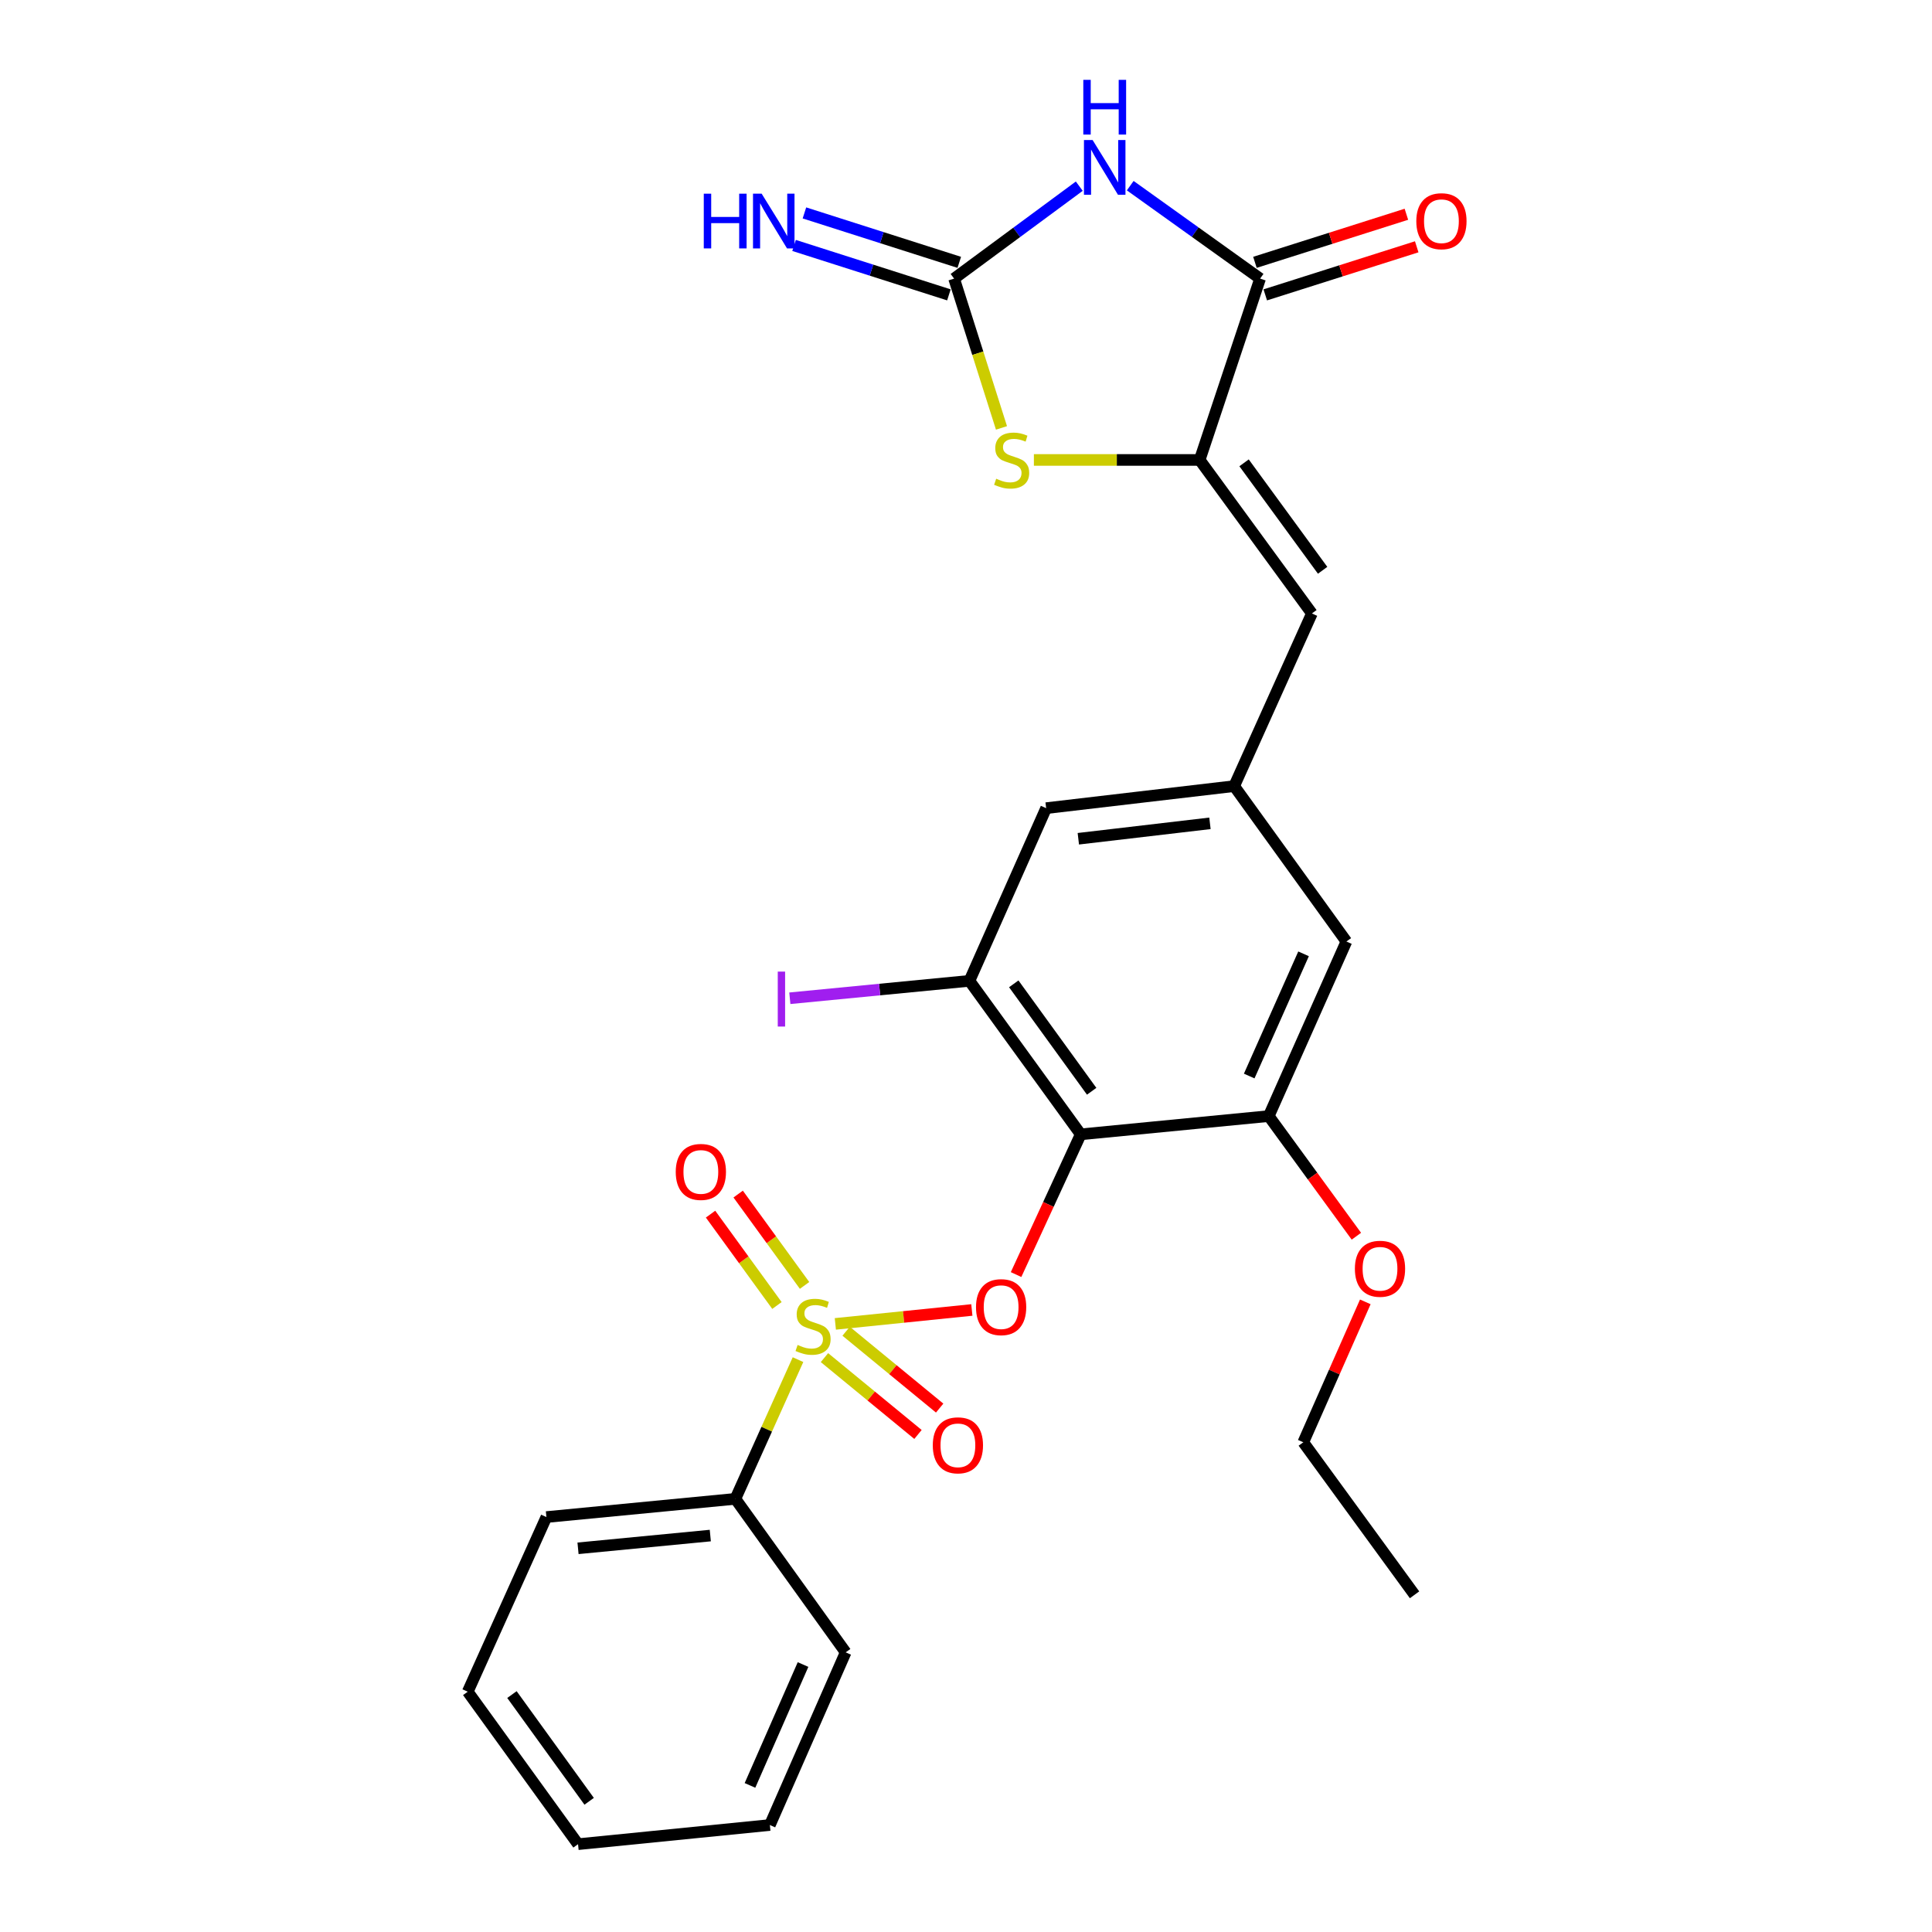 <?xml version='1.0' encoding='iso-8859-1'?>
<svg version='1.1' baseProfile='full'
              xmlns='http://www.w3.org/2000/svg'
                      xmlns:rdkit='http://www.rdkit.org/xml'
                      xmlns:xlink='http://www.w3.org/1999/xlink'
                  xml:space='preserve'
width='1000px' height='1000px' viewBox='0 0 1000 1000'>
<!-- END OF HEADER -->
<rect style='opacity:1.0;fill:#FFFFFF;stroke:none' width='1000' height='1000' x='0' y='0'> </rect>
<path class='bond-4' d='M 432.37,685.243 L 467.697,681.641' style='fill:none;fill-rule:evenodd;stroke:#CCCC00;stroke-width:6px;stroke-linecap:butt;stroke-linejoin:miter;stroke-opacity:1' />
<path class='bond-4' d='M 467.697,681.641 L 503.024,678.039' style='fill:none;fill-rule:evenodd;stroke:#FF0000;stroke-width:6px;stroke-linecap:butt;stroke-linejoin:miter;stroke-opacity:1' />
<path class='bond-11' d='M 416.44,665.333 L 399.257,641.691' style='fill:none;fill-rule:evenodd;stroke:#CCCC00;stroke-width:6px;stroke-linecap:butt;stroke-linejoin:miter;stroke-opacity:1' />
<path class='bond-11' d='M 399.257,641.691 L 382.074,618.05' style='fill:none;fill-rule:evenodd;stroke:#FF0000;stroke-width:6px;stroke-linecap:butt;stroke-linejoin:miter;stroke-opacity:1' />
<path class='bond-11' d='M 402.147,675.721 L 384.964,652.08' style='fill:none;fill-rule:evenodd;stroke:#CCCC00;stroke-width:6px;stroke-linecap:butt;stroke-linejoin:miter;stroke-opacity:1' />
<path class='bond-11' d='M 384.964,652.08 L 367.781,628.438' style='fill:none;fill-rule:evenodd;stroke:#FF0000;stroke-width:6px;stroke-linecap:butt;stroke-linejoin:miter;stroke-opacity:1' />
<path class='bond-12' d='M 426.741,702.698 L 450.944,722.585' style='fill:none;fill-rule:evenodd;stroke:#CCCC00;stroke-width:6px;stroke-linecap:butt;stroke-linejoin:miter;stroke-opacity:1' />
<path class='bond-12' d='M 450.944,722.585 L 475.147,742.472' style='fill:none;fill-rule:evenodd;stroke:#FF0000;stroke-width:6px;stroke-linecap:butt;stroke-linejoin:miter;stroke-opacity:1' />
<path class='bond-12' d='M 437.958,689.046 L 462.161,708.933' style='fill:none;fill-rule:evenodd;stroke:#CCCC00;stroke-width:6px;stroke-linecap:butt;stroke-linejoin:miter;stroke-opacity:1' />
<path class='bond-12' d='M 462.161,708.933 L 486.364,728.82' style='fill:none;fill-rule:evenodd;stroke:#FF0000;stroke-width:6px;stroke-linecap:butt;stroke-linejoin:miter;stroke-opacity:1' />
<path class='bond-13' d='M 413.046,703.749 L 396.837,739.776' style='fill:none;fill-rule:evenodd;stroke:#CCCC00;stroke-width:6px;stroke-linecap:butt;stroke-linejoin:miter;stroke-opacity:1' />
<path class='bond-13' d='M 396.837,739.776 L 380.627,775.804' style='fill:none;fill-rule:evenodd;stroke:#000000;stroke-width:6px;stroke-linecap:butt;stroke-linejoin:miter;stroke-opacity:1' />
<path class='bond-0' d='M 585.009,96.099 L 618.619,120.152' style='fill:none;fill-rule:evenodd;stroke:#0000FF;stroke-width:6px;stroke-linecap:butt;stroke-linejoin:miter;stroke-opacity:1' />
<path class='bond-0' d='M 618.619,120.152 L 652.229,144.205' style='fill:none;fill-rule:evenodd;stroke:#000000;stroke-width:6px;stroke-linecap:butt;stroke-linejoin:miter;stroke-opacity:1' />
<path class='bond-29' d='M 558.633,96.362 L 526.235,120.284' style='fill:none;fill-rule:evenodd;stroke:#0000FF;stroke-width:6px;stroke-linecap:butt;stroke-linejoin:miter;stroke-opacity:1' />
<path class='bond-29' d='M 526.235,120.284 L 493.836,144.205' style='fill:none;fill-rule:evenodd;stroke:#000000;stroke-width:6px;stroke-linecap:butt;stroke-linejoin:miter;stroke-opacity:1' />
<path class='bond-1' d='M 559.378,587.128 L 542.647,623.421' style='fill:none;fill-rule:evenodd;stroke:#000000;stroke-width:6px;stroke-linecap:butt;stroke-linejoin:miter;stroke-opacity:1' />
<path class='bond-1' d='M 542.647,623.421 L 525.916,659.714' style='fill:none;fill-rule:evenodd;stroke:#FF0000;stroke-width:6px;stroke-linecap:butt;stroke-linejoin:miter;stroke-opacity:1' />
<path class='bond-8' d='M 559.378,587.128 L 501.777,507.686' style='fill:none;fill-rule:evenodd;stroke:#000000;stroke-width:6px;stroke-linecap:butt;stroke-linejoin:miter;stroke-opacity:1' />
<path class='bond-8' d='M 565.043,564.84 L 524.722,509.231' style='fill:none;fill-rule:evenodd;stroke:#000000;stroke-width:6px;stroke-linecap:butt;stroke-linejoin:miter;stroke-opacity:1' />
<path class='bond-9' d='M 559.378,587.128 L 656.705,577.685' style='fill:none;fill-rule:evenodd;stroke:#000000;stroke-width:6px;stroke-linecap:butt;stroke-linejoin:miter;stroke-opacity:1' />
<path class='bond-2' d='M 493.836,144.205 L 506.101,182.845' style='fill:none;fill-rule:evenodd;stroke:#000000;stroke-width:6px;stroke-linecap:butt;stroke-linejoin:miter;stroke-opacity:1' />
<path class='bond-2' d='M 506.101,182.845 L 518.365,221.485' style='fill:none;fill-rule:evenodd;stroke:#CCCC00;stroke-width:6px;stroke-linecap:butt;stroke-linejoin:miter;stroke-opacity:1' />
<path class='bond-14' d='M 496.522,135.789 L 456.446,122.998' style='fill:none;fill-rule:evenodd;stroke:#000000;stroke-width:6px;stroke-linecap:butt;stroke-linejoin:miter;stroke-opacity:1' />
<path class='bond-14' d='M 456.446,122.998 L 416.37,110.207' style='fill:none;fill-rule:evenodd;stroke:#0000FF;stroke-width:6px;stroke-linecap:butt;stroke-linejoin:miter;stroke-opacity:1' />
<path class='bond-14' d='M 491.15,152.622 L 451.074,139.83' style='fill:none;fill-rule:evenodd;stroke:#000000;stroke-width:6px;stroke-linecap:butt;stroke-linejoin:miter;stroke-opacity:1' />
<path class='bond-14' d='M 451.074,139.83 L 410.998,127.039' style='fill:none;fill-rule:evenodd;stroke:#0000FF;stroke-width:6px;stroke-linecap:butt;stroke-linejoin:miter;stroke-opacity:1' />
<path class='bond-3' d='M 620.945,238.067 L 679.037,317.529' style='fill:none;fill-rule:evenodd;stroke:#000000;stroke-width:6px;stroke-linecap:butt;stroke-linejoin:miter;stroke-opacity:1' />
<path class='bond-3' d='M 643.923,239.558 L 684.587,295.181' style='fill:none;fill-rule:evenodd;stroke:#000000;stroke-width:6px;stroke-linecap:butt;stroke-linejoin:miter;stroke-opacity:1' />
<path class='bond-5' d='M 620.945,238.067 L 652.229,144.205' style='fill:none;fill-rule:evenodd;stroke:#000000;stroke-width:6px;stroke-linecap:butt;stroke-linejoin:miter;stroke-opacity:1' />
<path class='bond-6' d='M 620.945,238.067 L 578.043,238.067' style='fill:none;fill-rule:evenodd;stroke:#000000;stroke-width:6px;stroke-linecap:butt;stroke-linejoin:miter;stroke-opacity:1' />
<path class='bond-6' d='M 578.043,238.067 L 535.141,238.067' style='fill:none;fill-rule:evenodd;stroke:#CCCC00;stroke-width:6px;stroke-linecap:butt;stroke-linejoin:miter;stroke-opacity:1' />
<path class='bond-17' d='M 654.902,152.626 L 694.097,140.184' style='fill:none;fill-rule:evenodd;stroke:#000000;stroke-width:6px;stroke-linecap:butt;stroke-linejoin:miter;stroke-opacity:1' />
<path class='bond-17' d='M 694.097,140.184 L 733.292,127.742' style='fill:none;fill-rule:evenodd;stroke:#FF0000;stroke-width:6px;stroke-linecap:butt;stroke-linejoin:miter;stroke-opacity:1' />
<path class='bond-17' d='M 649.556,135.785 L 688.751,123.343' style='fill:none;fill-rule:evenodd;stroke:#000000;stroke-width:6px;stroke-linecap:butt;stroke-linejoin:miter;stroke-opacity:1' />
<path class='bond-17' d='M 688.751,123.343 L 727.946,110.901' style='fill:none;fill-rule:evenodd;stroke:#FF0000;stroke-width:6px;stroke-linecap:butt;stroke-linejoin:miter;stroke-opacity:1' />
<path class='bond-7' d='M 679.037,317.529 L 638.81,406.894' style='fill:none;fill-rule:evenodd;stroke:#000000;stroke-width:6px;stroke-linecap:butt;stroke-linejoin:miter;stroke-opacity:1' />
<path class='bond-15' d='M 501.777,507.686 L 541.484,418.301' style='fill:none;fill-rule:evenodd;stroke:#000000;stroke-width:6px;stroke-linecap:butt;stroke-linejoin:miter;stroke-opacity:1' />
<path class='bond-18' d='M 501.777,507.686 L 455.296,512.192' style='fill:none;fill-rule:evenodd;stroke:#000000;stroke-width:6px;stroke-linecap:butt;stroke-linejoin:miter;stroke-opacity:1' />
<path class='bond-18' d='M 455.296,512.192 L 408.814,516.698' style='fill:none;fill-rule:evenodd;stroke:#A01EEF;stroke-width:6px;stroke-linecap:butt;stroke-linejoin:miter;stroke-opacity:1' />
<path class='bond-16' d='M 656.705,577.685 L 696.892,487.328' style='fill:none;fill-rule:evenodd;stroke:#000000;stroke-width:6px;stroke-linecap:butt;stroke-linejoin:miter;stroke-opacity:1' />
<path class='bond-16' d='M 646.589,556.951 L 674.72,493.701' style='fill:none;fill-rule:evenodd;stroke:#000000;stroke-width:6px;stroke-linecap:butt;stroke-linejoin:miter;stroke-opacity:1' />
<path class='bond-19' d='M 656.705,577.685 L 679.382,608.774' style='fill:none;fill-rule:evenodd;stroke:#000000;stroke-width:6px;stroke-linecap:butt;stroke-linejoin:miter;stroke-opacity:1' />
<path class='bond-19' d='M 679.382,608.774 L 702.059,639.864' style='fill:none;fill-rule:evenodd;stroke:#FF0000;stroke-width:6px;stroke-linecap:butt;stroke-linejoin:miter;stroke-opacity:1' />
<path class='bond-10' d='M 638.81,406.894 L 696.892,487.328' style='fill:none;fill-rule:evenodd;stroke:#000000;stroke-width:6px;stroke-linecap:butt;stroke-linejoin:miter;stroke-opacity:1' />
<path class='bond-28' d='M 638.81,406.894 L 541.484,418.301' style='fill:none;fill-rule:evenodd;stroke:#000000;stroke-width:6px;stroke-linecap:butt;stroke-linejoin:miter;stroke-opacity:1' />
<path class='bond-28' d='M 626.268,426.154 L 558.139,434.139' style='fill:none;fill-rule:evenodd;stroke:#000000;stroke-width:6px;stroke-linecap:butt;stroke-linejoin:miter;stroke-opacity:1' />
<path class='bond-20' d='M 380.627,775.804 L 282.819,785.227' style='fill:none;fill-rule:evenodd;stroke:#000000;stroke-width:6px;stroke-linecap:butt;stroke-linejoin:miter;stroke-opacity:1' />
<path class='bond-20' d='M 367.65,794.805 L 299.185,801.401' style='fill:none;fill-rule:evenodd;stroke:#000000;stroke-width:6px;stroke-linecap:butt;stroke-linejoin:miter;stroke-opacity:1' />
<path class='bond-21' d='M 380.627,775.804 L 437.717,855.255' style='fill:none;fill-rule:evenodd;stroke:#000000;stroke-width:6px;stroke-linecap:butt;stroke-linejoin:miter;stroke-opacity:1' />
<path class='bond-22' d='M 706.682,673.843 L 690.631,710.183' style='fill:none;fill-rule:evenodd;stroke:#FF0000;stroke-width:6px;stroke-linecap:butt;stroke-linejoin:miter;stroke-opacity:1' />
<path class='bond-22' d='M 690.631,710.183 L 674.58,746.522' style='fill:none;fill-rule:evenodd;stroke:#000000;stroke-width:6px;stroke-linecap:butt;stroke-linejoin:miter;stroke-opacity:1' />
<path class='bond-24' d='M 282.819,785.227 L 242.102,875.624' style='fill:none;fill-rule:evenodd;stroke:#000000;stroke-width:6px;stroke-linecap:butt;stroke-linejoin:miter;stroke-opacity:1' />
<path class='bond-25' d='M 437.717,855.255 L 398.482,944.631' style='fill:none;fill-rule:evenodd;stroke:#000000;stroke-width:6px;stroke-linecap:butt;stroke-linejoin:miter;stroke-opacity:1' />
<path class='bond-25' d='M 415.653,861.559 L 388.189,924.123' style='fill:none;fill-rule:evenodd;stroke:#000000;stroke-width:6px;stroke-linecap:butt;stroke-linejoin:miter;stroke-opacity:1' />
<path class='bond-23' d='M 674.58,746.522 L 732.172,825.464' style='fill:none;fill-rule:evenodd;stroke:#000000;stroke-width:6px;stroke-linecap:butt;stroke-linejoin:miter;stroke-opacity:1' />
<path class='bond-27' d='M 242.102,875.624 L 299.192,954.545' style='fill:none;fill-rule:evenodd;stroke:#000000;stroke-width:6px;stroke-linecap:butt;stroke-linejoin:miter;stroke-opacity:1' />
<path class='bond-27' d='M 264.981,877.106 L 304.945,932.351' style='fill:none;fill-rule:evenodd;stroke:#000000;stroke-width:6px;stroke-linecap:butt;stroke-linejoin:miter;stroke-opacity:1' />
<path class='bond-26' d='M 398.482,944.631 L 299.192,954.545' style='fill:none;fill-rule:evenodd;stroke:#000000;stroke-width:6px;stroke-linecap:butt;stroke-linejoin:miter;stroke-opacity:1' />
<path  class='atom-0' d='M 412.844 696.138
Q 413.164 696.258, 414.484 696.818
Q 415.804 697.378, 417.244 697.738
Q 418.724 698.058, 420.164 698.058
Q 422.844 698.058, 424.404 696.778
Q 425.964 695.458, 425.964 693.178
Q 425.964 691.618, 425.164 690.658
Q 424.404 689.698, 423.204 689.178
Q 422.004 688.658, 420.004 688.058
Q 417.484 687.298, 415.964 686.578
Q 414.484 685.858, 413.404 684.338
Q 412.364 682.818, 412.364 680.258
Q 412.364 676.698, 414.764 674.498
Q 417.204 672.298, 422.004 672.298
Q 425.284 672.298, 429.004 673.858
L 428.084 676.938
Q 424.684 675.538, 422.124 675.538
Q 419.364 675.538, 417.844 676.698
Q 416.324 677.818, 416.364 679.778
Q 416.364 681.298, 417.124 682.218
Q 417.924 683.138, 419.044 683.658
Q 420.204 684.178, 422.124 684.778
Q 424.684 685.578, 426.204 686.378
Q 427.724 687.178, 428.804 688.818
Q 429.924 690.418, 429.924 693.178
Q 429.924 697.098, 427.284 699.218
Q 424.684 701.298, 420.324 701.298
Q 417.804 701.298, 415.884 700.738
Q 414.004 700.218, 411.764 699.298
L 412.844 696.138
' fill='#CCCC00'/>
<path  class='atom-1' d='M 565.536 72.484
L 574.816 87.484
Q 575.736 88.964, 577.216 91.644
Q 578.696 94.324, 578.776 94.484
L 578.776 72.484
L 582.536 72.484
L 582.536 100.804
L 578.656 100.804
L 568.696 84.404
Q 567.536 82.484, 566.296 80.284
Q 565.096 78.084, 564.736 77.404
L 564.736 100.804
L 561.056 100.804
L 561.056 72.484
L 565.536 72.484
' fill='#0000FF'/>
<path  class='atom-1' d='M 560.716 41.332
L 564.556 41.332
L 564.556 53.372
L 579.036 53.372
L 579.036 41.332
L 582.876 41.332
L 582.876 69.652
L 579.036 69.652
L 579.036 56.572
L 564.556 56.572
L 564.556 69.652
L 560.716 69.652
L 560.716 41.332
' fill='#0000FF'/>
<path  class='atom-5' d='M 505.18 676.574
Q 505.18 669.774, 508.54 665.974
Q 511.9 662.174, 518.18 662.174
Q 524.46 662.174, 527.82 665.974
Q 531.18 669.774, 531.18 676.574
Q 531.18 683.454, 527.78 687.374
Q 524.38 691.254, 518.18 691.254
Q 511.94 691.254, 508.54 687.374
Q 505.18 683.494, 505.18 676.574
M 518.18 688.054
Q 522.5 688.054, 524.82 685.174
Q 527.18 682.254, 527.18 676.574
Q 527.18 671.014, 524.82 668.214
Q 522.5 665.374, 518.18 665.374
Q 513.86 665.374, 511.5 668.174
Q 509.18 670.974, 509.18 676.574
Q 509.18 682.294, 511.5 685.174
Q 513.86 688.054, 518.18 688.054
' fill='#FF0000'/>
<path  class='atom-7' d='M 515.628 247.787
Q 515.948 247.907, 517.268 248.467
Q 518.588 249.027, 520.028 249.387
Q 521.508 249.707, 522.948 249.707
Q 525.628 249.707, 527.188 248.427
Q 528.748 247.107, 528.748 244.827
Q 528.748 243.267, 527.948 242.307
Q 527.188 241.347, 525.988 240.827
Q 524.788 240.307, 522.788 239.707
Q 520.268 238.947, 518.748 238.227
Q 517.268 237.507, 516.188 235.987
Q 515.148 234.467, 515.148 231.907
Q 515.148 228.347, 517.548 226.147
Q 519.988 223.947, 524.788 223.947
Q 528.068 223.947, 531.788 225.507
L 530.868 228.587
Q 527.468 227.187, 524.908 227.187
Q 522.148 227.187, 520.628 228.347
Q 519.108 229.467, 519.148 231.427
Q 519.148 232.947, 519.908 233.867
Q 520.708 234.787, 521.828 235.307
Q 522.988 235.827, 524.908 236.427
Q 527.468 237.227, 528.988 238.027
Q 530.508 238.827, 531.588 240.467
Q 532.708 242.067, 532.708 244.827
Q 532.708 248.747, 530.068 250.867
Q 527.468 252.947, 523.108 252.947
Q 520.588 252.947, 518.668 252.387
Q 516.788 251.867, 514.548 250.947
L 515.628 247.787
' fill='#CCCC00'/>
<path  class='atom-12' d='M 349.762 606.585
Q 349.762 599.785, 353.122 595.985
Q 356.482 592.185, 362.762 592.185
Q 369.042 592.185, 372.402 595.985
Q 375.762 599.785, 375.762 606.585
Q 375.762 613.465, 372.362 617.385
Q 368.962 621.265, 362.762 621.265
Q 356.522 621.265, 353.122 617.385
Q 349.762 613.505, 349.762 606.585
M 362.762 618.065
Q 367.082 618.065, 369.402 615.185
Q 371.762 612.265, 371.762 606.585
Q 371.762 601.025, 369.402 598.225
Q 367.082 595.385, 362.762 595.385
Q 358.442 595.385, 356.082 598.185
Q 353.762 600.985, 353.762 606.585
Q 353.762 612.305, 356.082 615.185
Q 358.442 618.065, 362.762 618.065
' fill='#FF0000'/>
<path  class='atom-13' d='M 482.809 748.094
Q 482.809 741.294, 486.169 737.494
Q 489.529 733.694, 495.809 733.694
Q 502.089 733.694, 505.449 737.494
Q 508.809 741.294, 508.809 748.094
Q 508.809 754.974, 505.409 758.894
Q 502.009 762.774, 495.809 762.774
Q 489.569 762.774, 486.169 758.894
Q 482.809 755.014, 482.809 748.094
M 495.809 759.574
Q 500.129 759.574, 502.449 756.694
Q 504.809 753.774, 504.809 748.094
Q 504.809 742.534, 502.449 739.734
Q 500.129 736.894, 495.809 736.894
Q 491.489 736.894, 489.129 739.694
Q 486.809 742.494, 486.809 748.094
Q 486.809 753.814, 489.129 756.694
Q 491.489 759.574, 495.809 759.574
' fill='#FF0000'/>
<path  class='atom-15' d='M 364.275 100.253
L 368.115 100.253
L 368.115 112.293
L 382.595 112.293
L 382.595 100.253
L 386.435 100.253
L 386.435 128.573
L 382.595 128.573
L 382.595 115.493
L 368.115 115.493
L 368.115 128.573
L 364.275 128.573
L 364.275 100.253
' fill='#0000FF'/>
<path  class='atom-15' d='M 394.235 100.253
L 403.515 115.253
Q 404.435 116.733, 405.915 119.413
Q 407.395 122.093, 407.475 122.253
L 407.475 100.253
L 411.235 100.253
L 411.235 128.573
L 407.355 128.573
L 397.395 112.173
Q 396.235 110.253, 394.995 108.053
Q 393.795 105.853, 393.435 105.173
L 393.435 128.573
L 389.755 128.573
L 389.755 100.253
L 394.235 100.253
' fill='#0000FF'/>
<path  class='atom-18' d='M 733.081 114.493
Q 733.081 107.693, 736.441 103.893
Q 739.801 100.093, 746.081 100.093
Q 752.361 100.093, 755.721 103.893
Q 759.081 107.693, 759.081 114.493
Q 759.081 121.373, 755.681 125.293
Q 752.281 129.173, 746.081 129.173
Q 739.841 129.173, 736.441 125.293
Q 733.081 121.413, 733.081 114.493
M 746.081 125.973
Q 750.401 125.973, 752.721 123.093
Q 755.081 120.173, 755.081 114.493
Q 755.081 108.933, 752.721 106.133
Q 750.401 103.293, 746.081 103.293
Q 741.761 103.293, 739.401 106.093
Q 737.081 108.893, 737.081 114.493
Q 737.081 120.213, 739.401 123.093
Q 741.761 125.973, 746.081 125.973
' fill='#FF0000'/>
<path  class='atom-19' d='M 402.57 502.9
L 406.37 502.9
L 406.37 531.34
L 402.57 531.34
L 402.57 502.9
' fill='#A01EEF'/>
<path  class='atom-20' d='M 701.287 656.706
Q 701.287 649.906, 704.647 646.106
Q 708.007 642.306, 714.287 642.306
Q 720.567 642.306, 723.927 646.106
Q 727.287 649.906, 727.287 656.706
Q 727.287 663.586, 723.887 667.506
Q 720.487 671.386, 714.287 671.386
Q 708.047 671.386, 704.647 667.506
Q 701.287 663.626, 701.287 656.706
M 714.287 668.186
Q 718.607 668.186, 720.927 665.306
Q 723.287 662.386, 723.287 656.706
Q 723.287 651.146, 720.927 648.346
Q 718.607 645.506, 714.287 645.506
Q 709.967 645.506, 707.607 648.306
Q 705.287 651.106, 705.287 656.706
Q 705.287 662.426, 707.607 665.306
Q 709.967 668.186, 714.287 668.186
' fill='#FF0000'/>
</svg>
